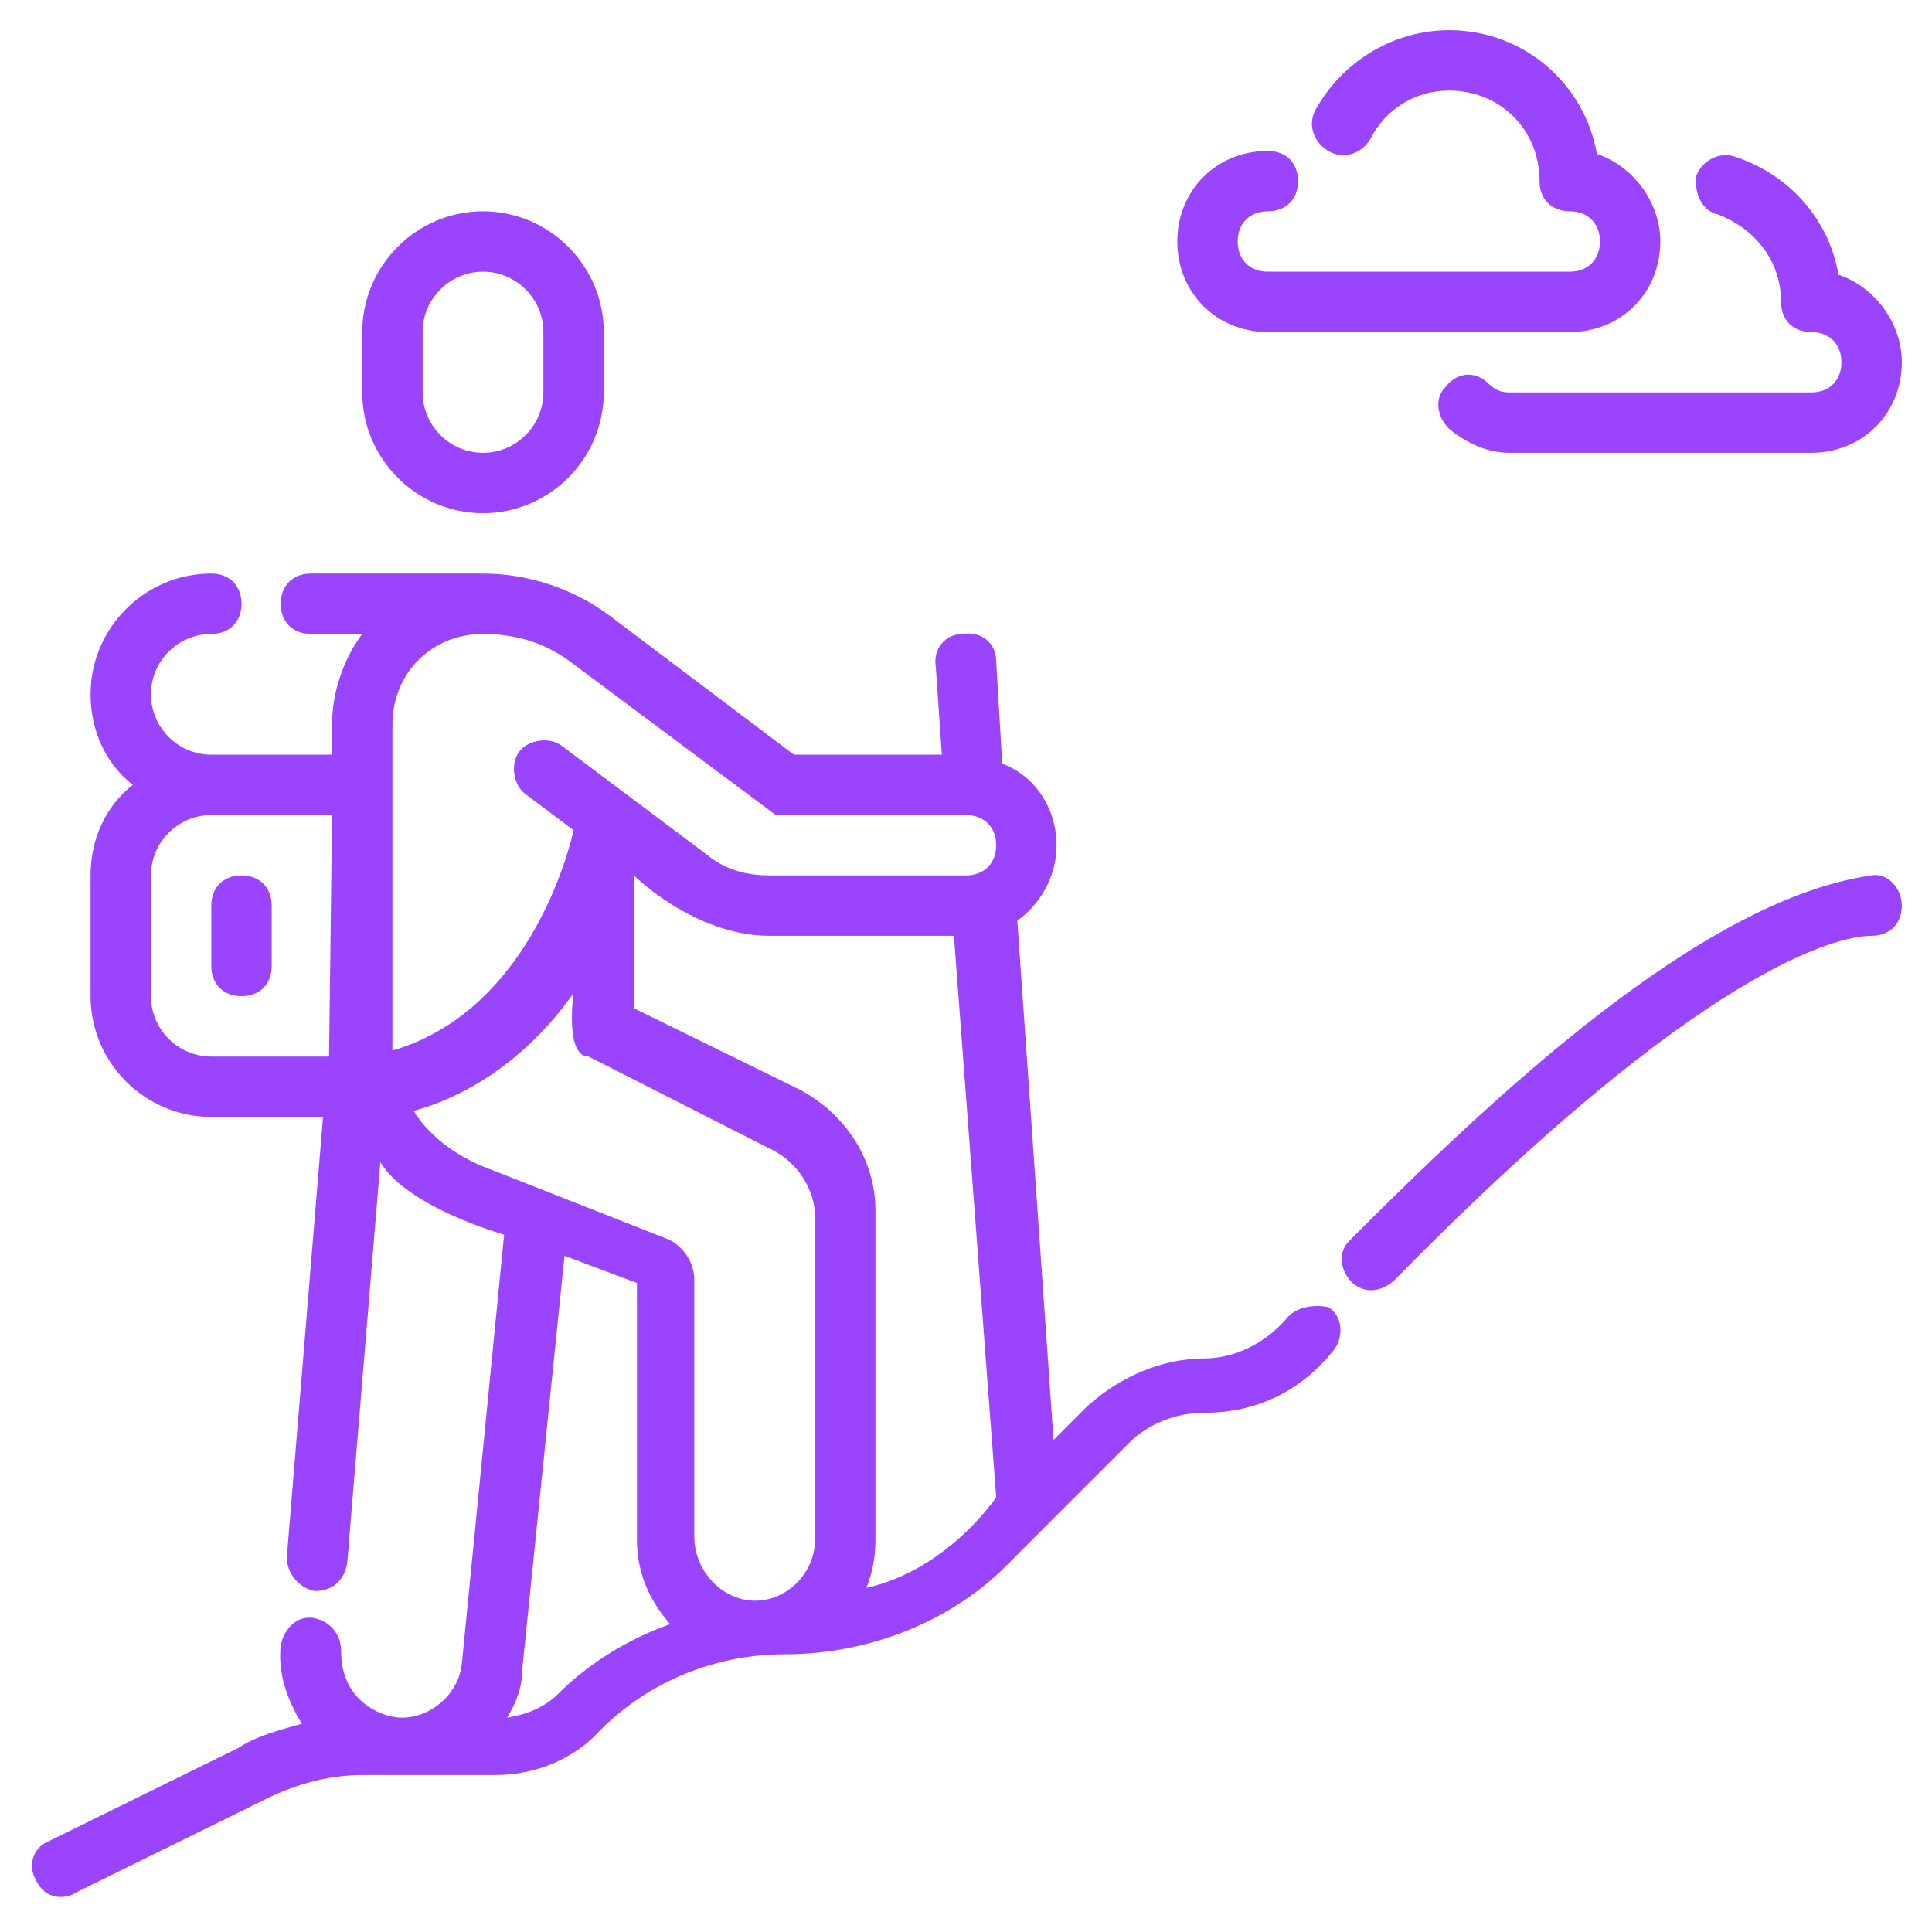 <svg xmlns="http://www.w3.org/2000/svg" enable-background="new 0 0 64 64" viewBox="0 0 64 64"><path fill="#9a45fd" d="M16 17c2.2 0 4-1.8 4-4v-2c0-2.2-1.8-4-4-4s-4 1.8-4 4v2C12 15.2 13.8 17 16 17zM14 11c0-1.1.9-2 2-2s2 .9 2 2v2c0 1.1-.9 2-2 2s-2-.9-2-2V11zM62 29c-5.7.8-12.7 7.5-17.3 12.1-.4.4-.3 1 .1 1.4.6.5 1.2.1 1.4-.1C56.4 32 60.9 31 62 31c.6 0 1-.4 1-1S62.5 28.9 62 29zM42.6 43.7c-.7.8-1.7 1.3-2.7 1.3-1.4 0-2.8.6-3.9 1.6l-1.1 1.1-1.2-17.2C34.4 30 35 29.1 35 28c0-1.2-.7-2.3-1.8-2.7L33 21.9c0-.6-.5-1-1.1-.9-.6 0-1 .5-.9 1.1l.2 2.9h-4.9l-6.1-4.6C19 19.5 17.5 19 16 19h-5.7c-.6 0-1 .4-1 1s.4 1 1 1H12c-.6.8-1 1.9-1 3v1H7c-1.1 0-2-.9-2-2s.9-2 2-2c.6 0 1-.4 1-1s-.4-1-1-1c-2.2 0-4 1.8-4 4 0 1.2.5 2.3 1.4 3C3.5 26.7 3 27.8 3 29v4c0 2.2 1.8 4 4 4h3.7L9.5 51.6c0 .5.4 1 .9 1.1 0 0 .9.1 1.1-.9l1.1-13.3c.9 1.5 4.1 2.4 4.1 2.4l-1.4 14.2c-.1 1-1 1.8-2 1.8-.6 0-2-.5-2-2.2 0-.6-.4-1-.9-1.1-.6-.1-1 .4-1.1.9-.1.9.2 1.8.7 2.6-.7.2-1.5.4-2.1.8l-6.3 3.1c-.5.2-.7.8-.4 1.3.4.8 1.2.5 1.3.4l6.3-3.1c1-.5 2.1-.8 3.2-.8h4.4c1.3 0 2.6-.5 3.5-1.5 1.6-1.6 3.8-2.5 6.1-2.5 2.8 0 5.6-1.1 7.5-3.1l3.9-3.9c.6-.6 1.5-1 2.5-1 1.7 0 3.2-.7 4.3-2.1.3-.4.3-1.1-.2-1.4C43.5 43.2 42.9 43.3 42.6 43.7zM10.9 35H7c-1.1 0-2-.9-2-2v-4c0-1.1.9-2 2-2h4L10.9 35zM18.5 56.1c-.5.5-1.1.7-1.7.8.3-.5.5-1 .5-1.6l1.4-13.7 2.4.9V51c0 1.1.4 2 1.1 2.8C20.8 54.3 19.5 55.1 18.5 56.1zM27 51c0 1.2-1.1 2.2-2.3 2-1-.2-1.7-1.1-1.7-2.1l0-8.5c0-.6-.4-1.2-1-1.4l-6.1-2.4c-.9-.4-1.7-1-2.2-1.8 1.5-.4 3.6-1.5 5.3-3.9 0 0-.3 2.1.5 2.1l6.1 3.1c.8.4 1.4 1.3 1.4 2.2V51zM28.7 52.6c.2-.5.3-1 .3-1.6V40.1c0-1.7-1-3.2-2.5-4L21 33.4V29c0 0 2 2 4.5 2h6.1L33 49.6C33 49.6 31.4 52 28.7 52.6zM32 29h-6.5c-.8 0-1.5-.2-2.1-.7l-4.8-3.6c-.4-.3-1.1-.2-1.4.2-.3.4-.2 1.1.2 1.4l1.6 1.2c0 0-1.2 5.9-6 7.3 0-.2 0-10.8 0-10.8 0-1.7 1.3-3 3-3 1.1 0 2.1.3 3 1l6.7 5H32c.6 0 1 .4 1 1S32.6 29 32 29zM42 11h10c1.7 0 3-1.3 3-3 0-1.3-.9-2.5-2.1-2.9C52.5 2.8 50.5 1 48 1c-1.8 0-3.5 1-4.4 2.6-.3.5-.1 1.1.4 1.4s1.1.1 1.4-.4C45.9 3.6 46.9 3 48 3c1.7 0 3 1.3 3 3 0 .6.4 1 1 1 .6 0 1 .4 1 1s-.4 1-1 1H42c-.6 0-1-.4-1-1s.4-1 1-1c.6 0 1-.4 1-1s-.4-1-1-1c-1.7 0-3 1.3-3 3S40.3 11 42 11z"/><path fill="#9a45fd" d="M56.9 7.1C58.2 7.6 59 8.7 59 10c0 .6.4 1 1 1 .6 0 1 .4 1 1s-.4 1-1 1H50c-.3 0-.5-.1-.7-.3-.4-.4-1-.4-1.4.1-.4.4-.3 1 .1 1.4.6.5 1.3.8 2 .8h10c1.7 0 3-1.3 3-3 0-1.3-.9-2.5-2.1-2.9-.3-1.8-1.6-3.3-3.4-3.9-.5-.2-1.1.1-1.3.6C56.1 6.4 56.4 7 56.9 7.1zM7 32c0 .6.4 1 1 1s1-.4 1-1v-2c0-.6-.4-1-1-1s-1 .4-1 1V32z"/></svg>
